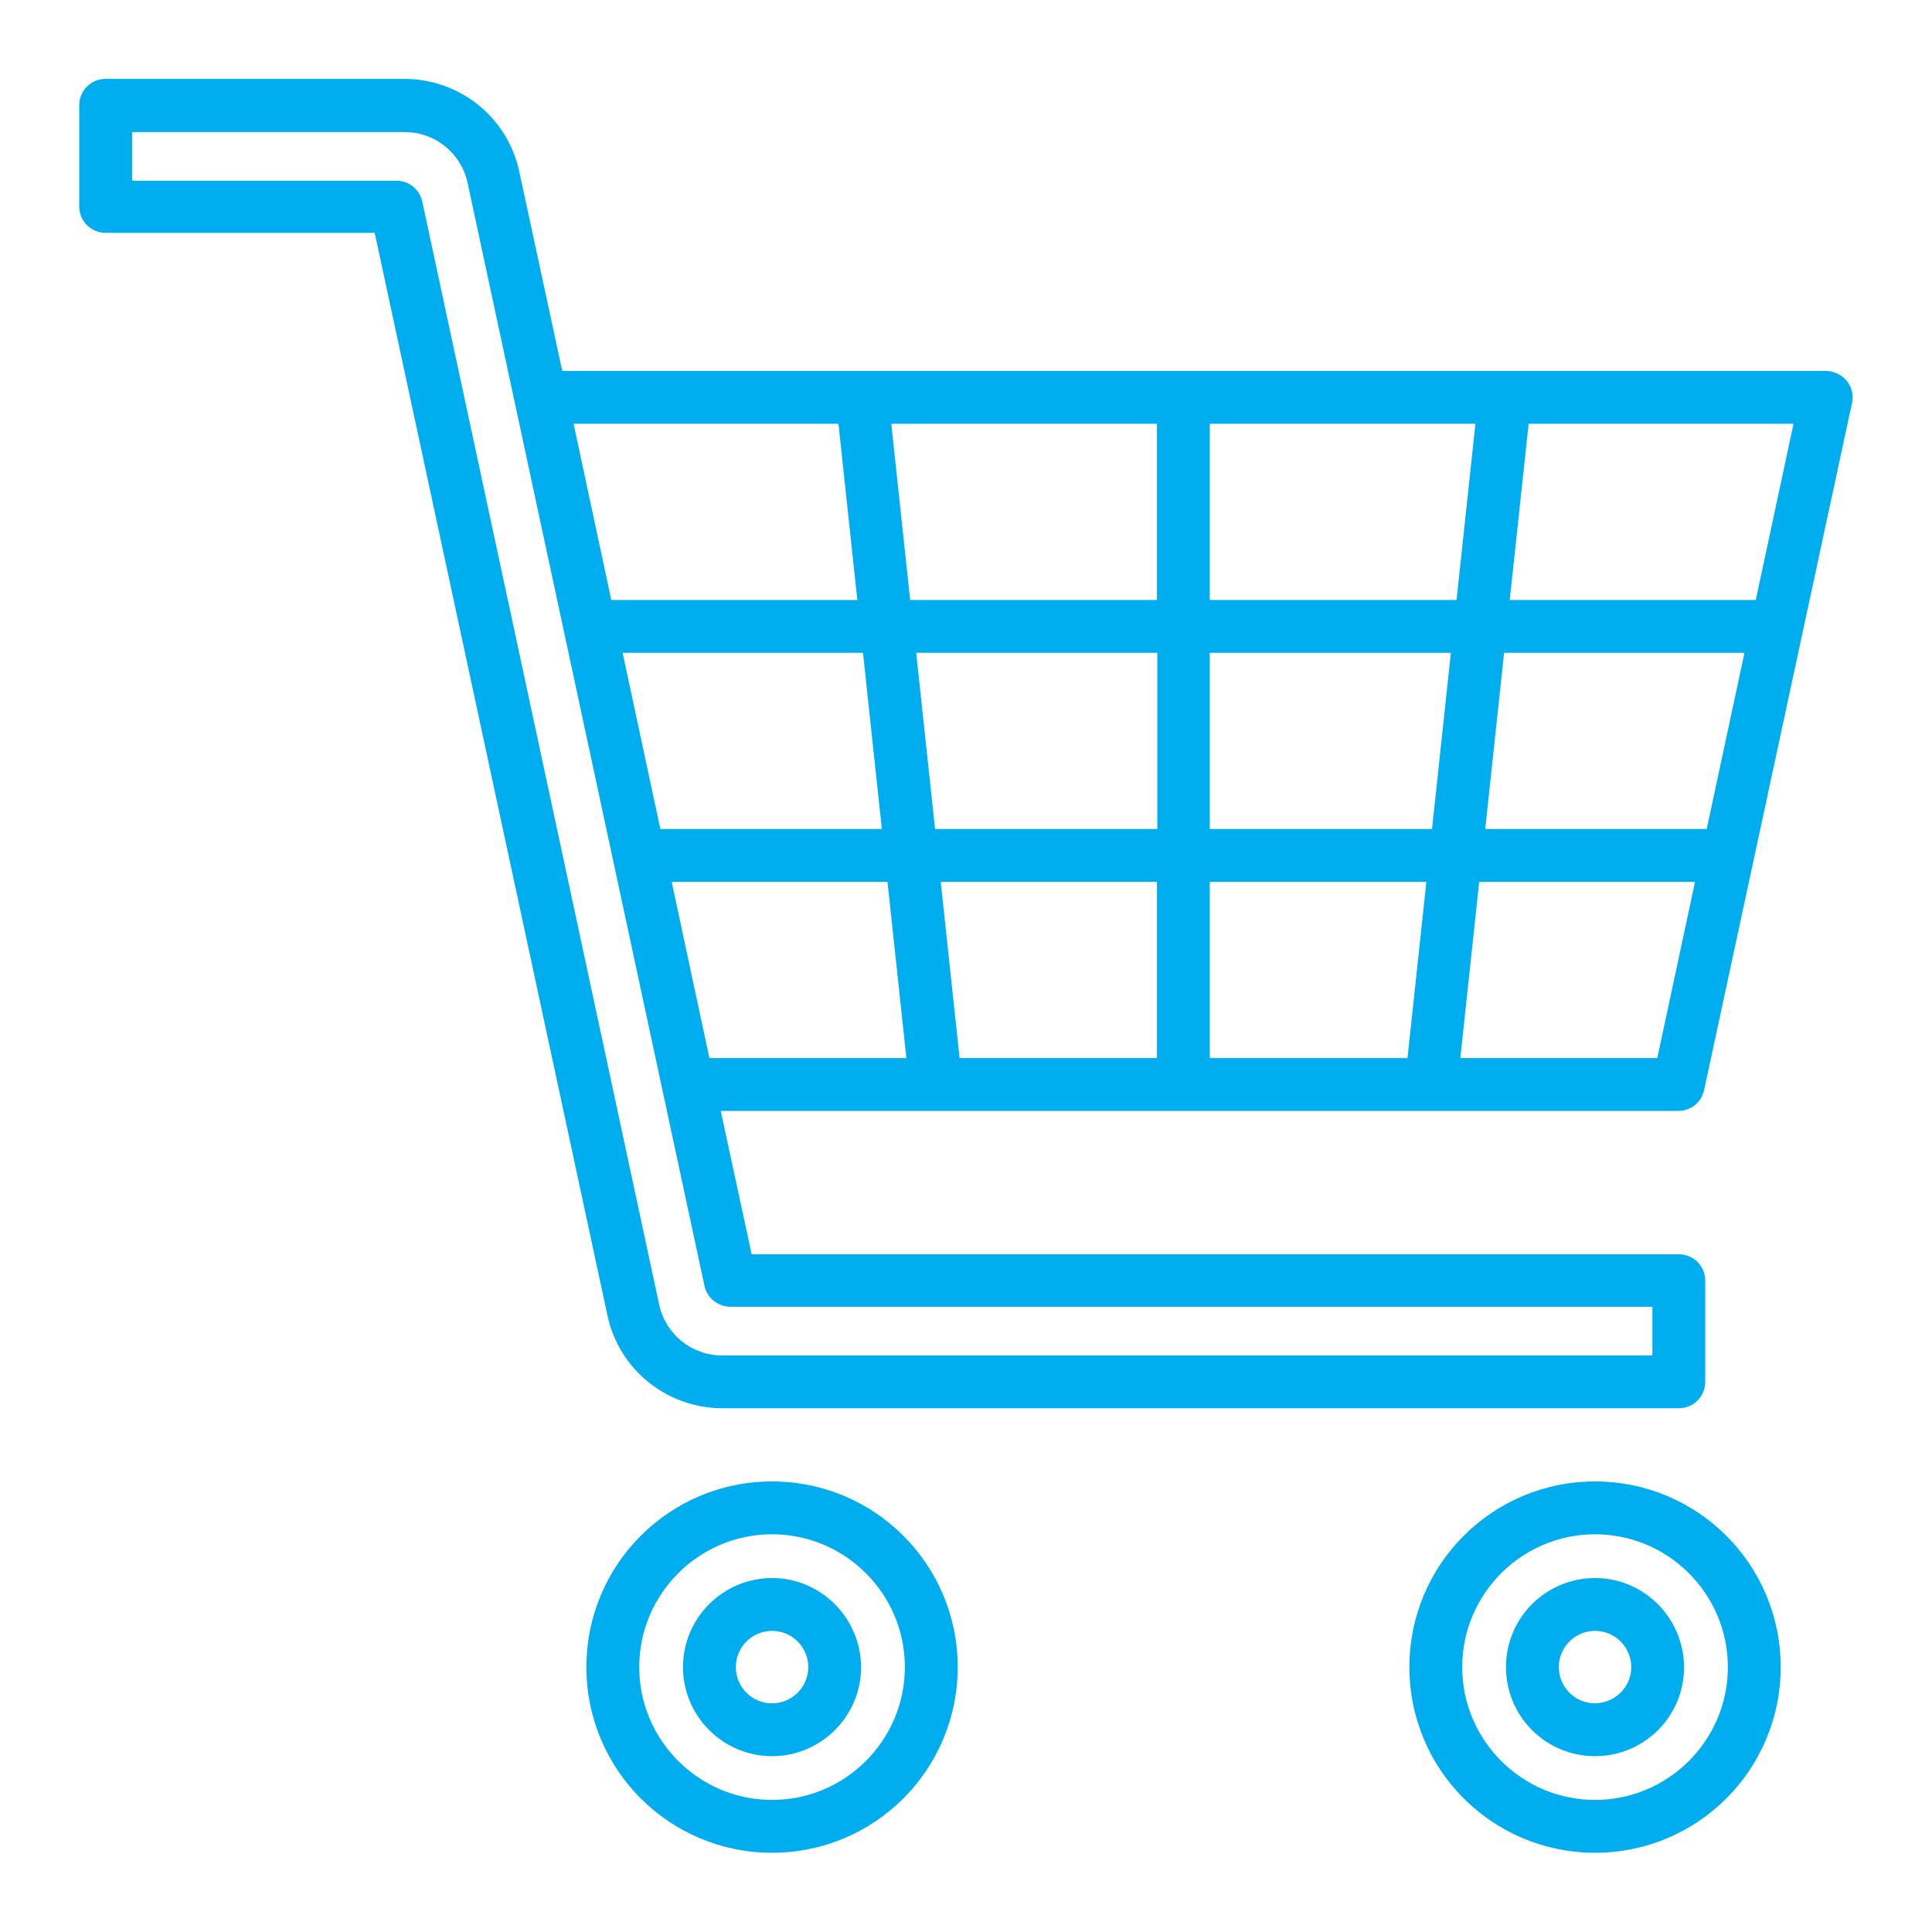 <?xml version="1.0" encoding="utf-8"?>
<!-- Generator: Adobe Illustrator 24.0.1, SVG Export Plug-In . SVG Version: 6.00 Build 0)  -->
<svg version="1.1" id="Camada_1" xmlns="http://www.w3.org/2000/svg" xmlns:xlink="http://www.w3.org/1999/xlink" x="0px" y="0px"
	 viewBox="0 0 512 512" style="enable-background:new 0 0 512 512;" xml:space="preserve">
<style type="text/css">
	.st0{fill:#00AEEF;}
</style>
<g>
	<path class="st0" d="M204.6,392.6c-27.2,0-49.2,22-49.2,49.2c0,27.2,22,49.2,49.2,49.2s49.2-22,49.2-49.2
		C253.8,414.6,231.8,392.6,204.6,392.6z M204.6,477c-19.4,0-35.2-15.8-35.2-35.2c0-19.4,15.8-35.2,35.2-35.2s35.2,15.8,35.2,35.2
		C239.8,461.2,224,477,204.6,477L204.6,477z"/>
	<path class="st0" d="M204.6,418.2c-13,0-23.6,10.6-23.6,23.6c0,13,10.6,23.6,23.6,23.6c13,0,23.6-10.6,23.6-23.6l0,0
		C228.1,428.8,217.6,418.2,204.6,418.2z M204.6,451.4c-5.3,0-9.6-4.3-9.6-9.6c0-5.3,4.3-9.6,9.6-9.6c5.3,0,9.6,4.3,9.6,9.6
		C214.2,447.1,209.9,451.4,204.6,451.4z"/>
	<path class="st0" d="M422.7,392.6c-27.2,0-49.2,22-49.2,49.2c0,27.2,22,49.2,49.2,49.2c27.2,0,49.2-22,49.2-49.2
		C471.9,414.6,449.9,392.6,422.7,392.6z M422.7,477c-19.4,0-35.2-15.8-35.2-35.2s15.8-35.2,35.2-35.2c19.4,0,35.2,15.8,35.2,35.2
		C457.9,461.2,442.1,477,422.7,477L422.7,477z"/>
	<path class="st0" d="M422.7,418.2c-13,0-23.6,10.5-23.6,23.6c0,13,10.5,23.6,23.6,23.6c13,0,23.6-10.5,23.6-23.6c0,0,0,0,0,0
		C446.2,428.8,435.7,418.2,422.7,418.2z M422.7,451.4c-5.3,0-9.6-4.3-9.6-9.6c0-5.3,4.3-9.6,9.6-9.6c5.3,0,9.6,4.3,9.6,9.6l0,0
		C432.3,447.1,428,451.3,422.7,451.4z"/>
	<path class="st0" d="M490.8,106.8c0.8-3.8-1.6-7.5-5.4-8.3c-0.5-0.1-1-0.2-1.4-0.2H149l-11.4-52.9c-3.1-14.3-15.7-24.4-30.3-24.5
		H28c-3.9,0-7,3.1-7,7c0,0,0,0,0,0v26.8c0,3.9,3.1,7,7,7c0,0,0,0,0,0h71.3L161,348.7c3.1,14.3,15.7,24.4,30.3,24.5h253.6
		c3.9,0,7-3.1,7-7v-26.8c0-3.9-3.1-7-7-7H199.2l-8.2-38h253.8c3.3,0,6.1-2.3,6.8-5.5L490.8,106.8z M465.3,159h-65.2l5-46.7h70.2
		L465.3,159z M452.3,219.7h-58.7l5-46.7h63.7L452.3,219.7z M320.6,280.4v-46.7H378l-5,46.7H320.6z M254.3,280.4l-5-46.7h57.3v46.7
		H254.3z M165,173h63.7l5,46.7H175L165,173z M242.8,173h63.9v46.7h-58.9L242.8,173z M306.6,159h-65.4l-5-46.7h70.4L306.6,159z
		 M320.6,112.3H391l-5,46.7h-65.4V112.3z M320.6,219.7V173h63.9l-5,46.7H320.6z M222.2,112.3l5,46.7H162l-10-46.7L222.2,112.3z
		 M437.9,346.4v12.8H191.3c-8,0-14.9-5.6-16.6-13.4L111.9,53.4c-0.7-3.2-3.5-5.5-6.8-5.5H35V35h72.3c8,0,14.9,5.6,16.6,13.4
		l62.8,292.4c0.7,3.2,3.6,5.5,6.9,5.5H437.9z M178,233.7h57.2l5,46.7h-52.2L178,233.7z M439.2,280.4h-52.2l5-46.7h57.2L439.2,280.4z
		"/>
</g>
</svg>
